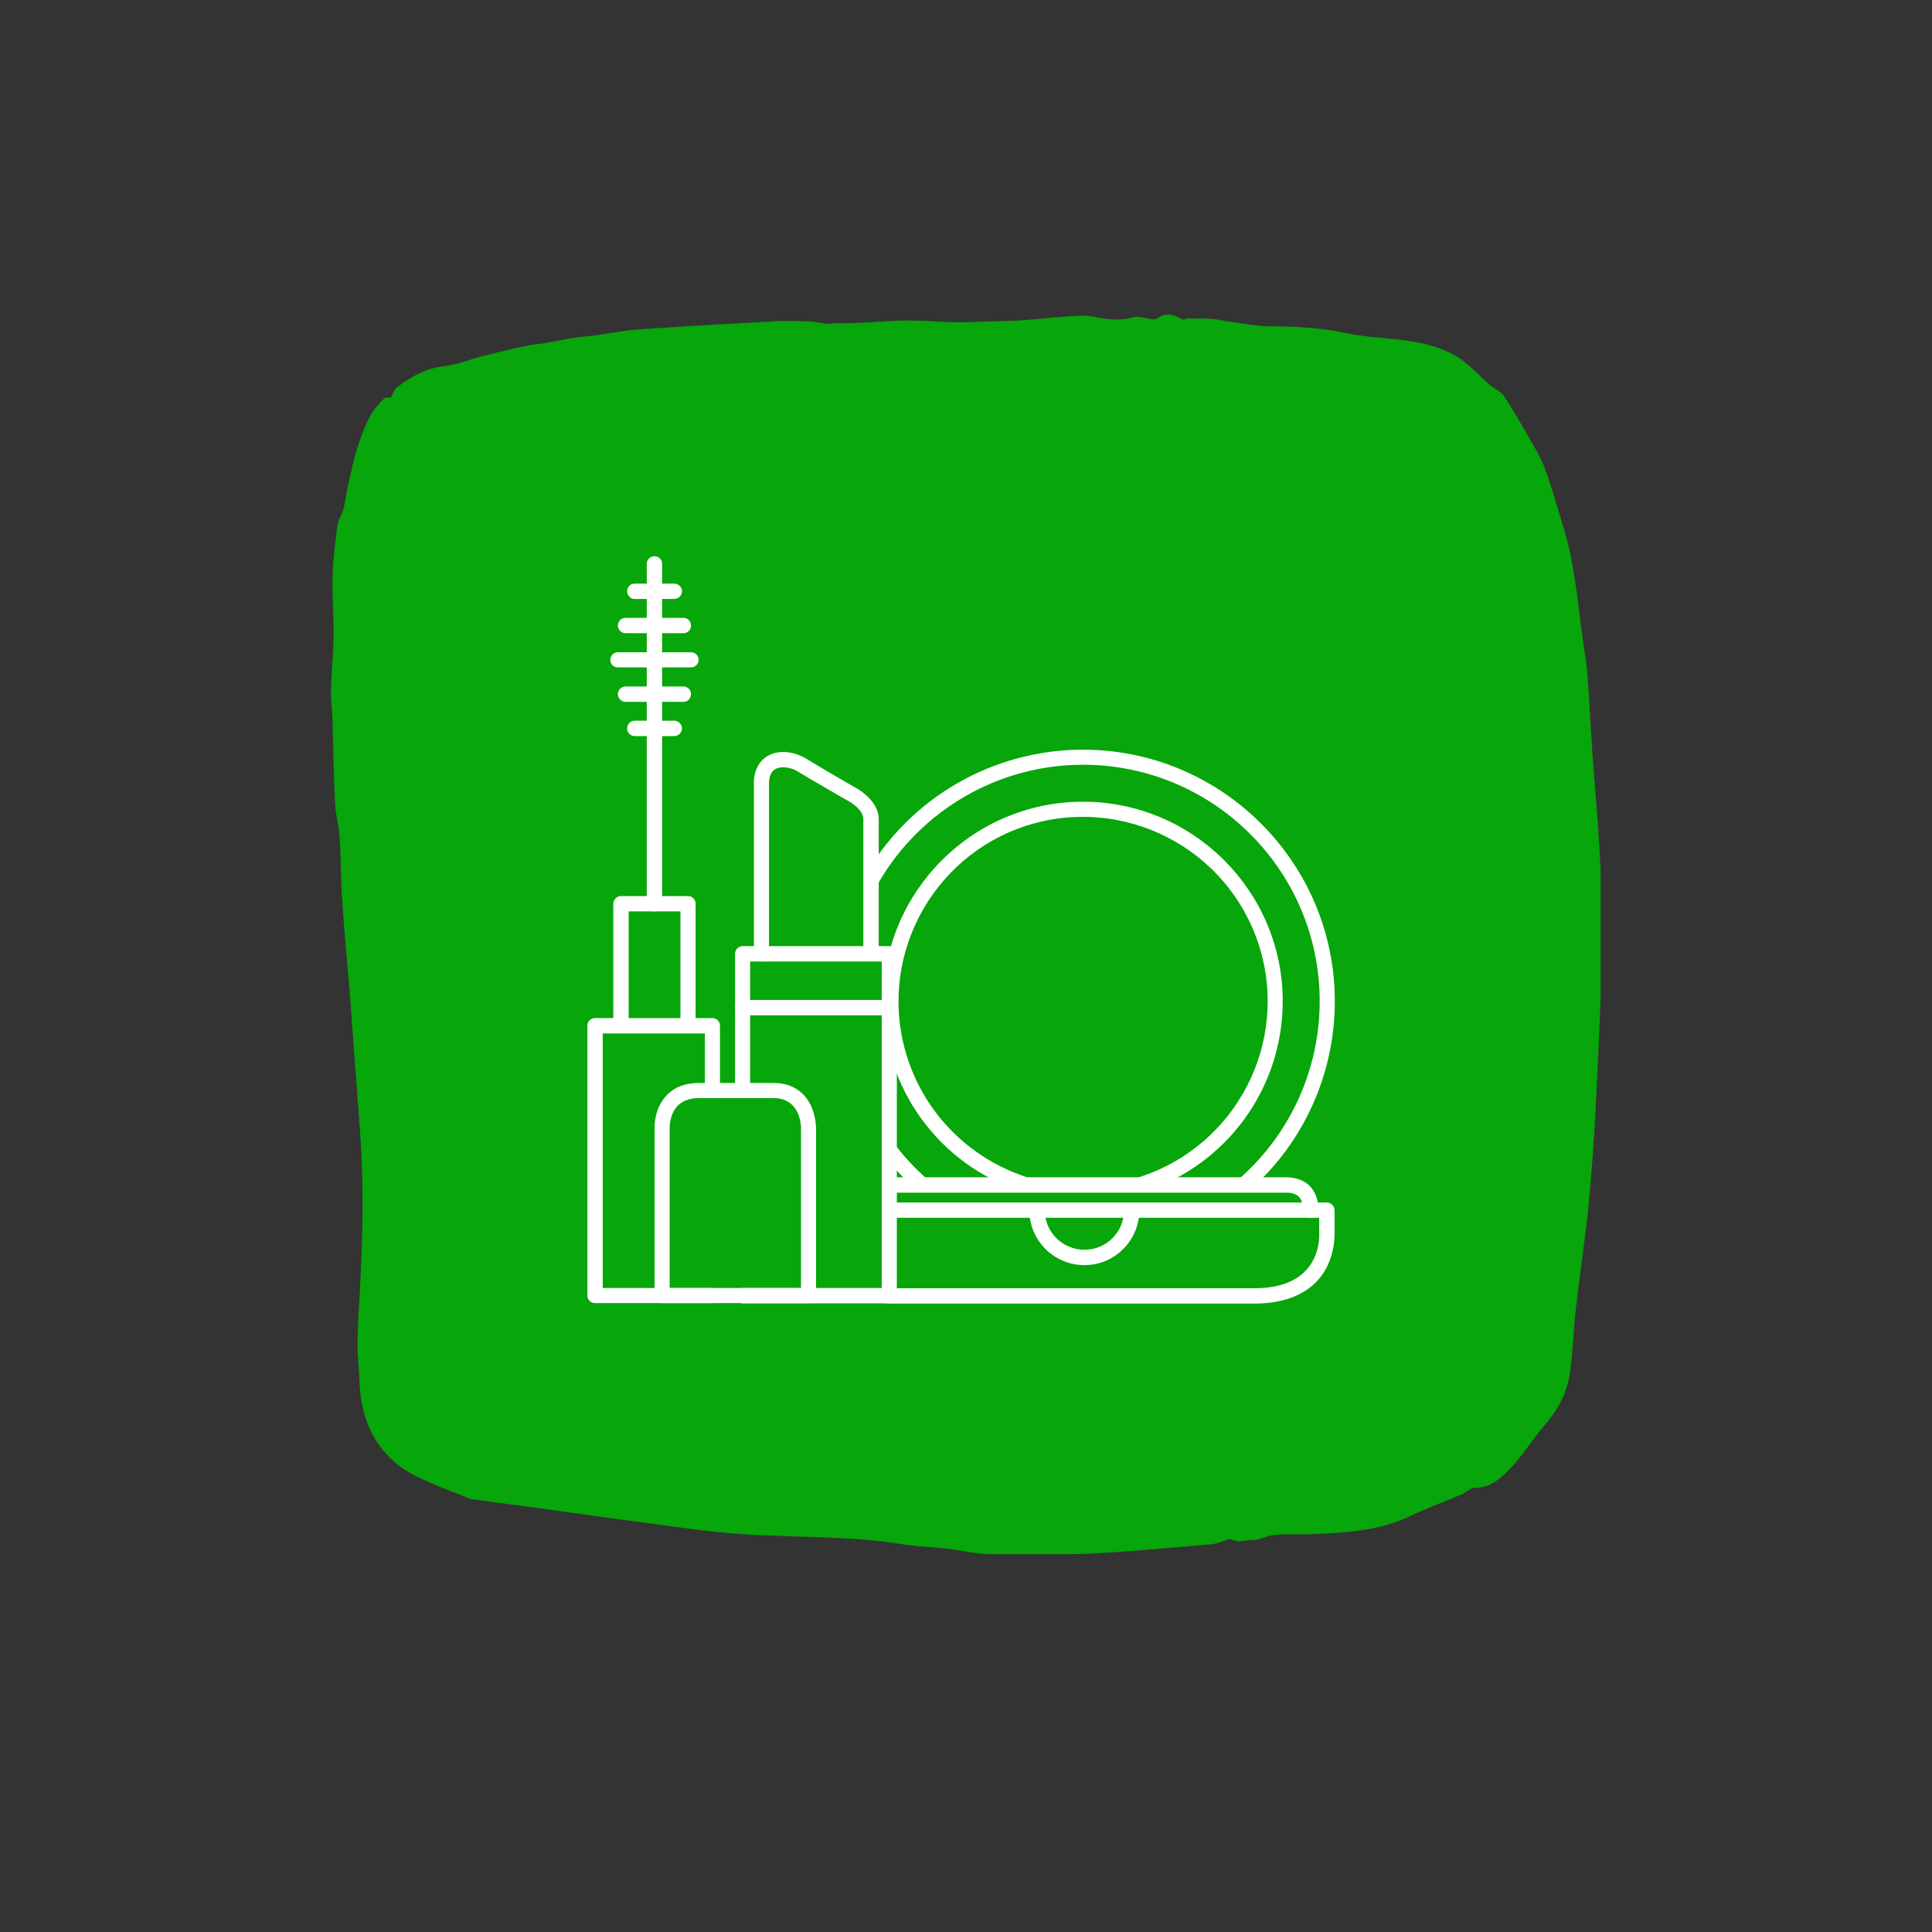 <svg xmlns="http://www.w3.org/2000/svg" xmlns:xlink="http://www.w3.org/1999/xlink" width="40" zoomAndPan="magnify" viewBox="0 0 30 30" height="40" preserveAspectRatio="xMidYMid meet" version="1.0"><rect x="0" y="0" width="30" height="30" fill="#333333" stroke="none"/><defs><clipPath id="001650471e"><path d="M 5.082 4.828 L 24.906 4.828 L 24.906 24.184 L 5.082 24.184 Z M 5.082 4.828 " clip-rule="nonzero"/></clipPath><clipPath id="0d3004b2ee"><path d="M 19.094 23.898 C 18.98 23.93 18.891 23.973 18.805 23.98 C 18.305 24.023 17.812 24.066 17.316 24.102 C 17.059 24.117 16.805 24.133 16.551 24.137 C 16.277 24.148 16 24.164 15.73 24.152 C 15.473 24.148 15.211 24.133 14.965 24.086 C 14.641 24.027 14.316 24.027 14 23.977 C 13.172 23.844 12.332 23.879 11.504 23.82 C 11.035 23.789 10.566 23.719 10.102 23.656 C 9.57 23.59 9.043 23.512 8.508 23.438 C 8.117 23.387 7.723 23.332 7.336 23.281 C 7.324 23.281 7.312 23.277 7.305 23.277 C 6.977 23.137 6.629 23.027 6.328 22.848 C 5.82 22.535 5.602 22.035 5.582 21.449 C 5.574 21.246 5.551 21.051 5.551 20.848 C 5.555 20.566 5.574 20.293 5.59 20.016 C 5.633 19.199 5.652 18.379 5.59 17.559 C 5.535 16.82 5.48 16.09 5.426 15.352 C 5.387 14.879 5.34 14.414 5.312 13.941 C 5.289 13.629 5.297 13.312 5.273 13 C 5.266 12.824 5.207 12.652 5.203 12.477 C 5.18 12.051 5.176 11.621 5.164 11.191 C 5.16 11.023 5.133 10.855 5.141 10.691 C 5.145 10.434 5.176 10.172 5.18 9.914 C 5.188 9.613 5.156 9.312 5.164 9.016 C 5.164 8.73 5.203 8.449 5.238 8.164 C 5.25 8.066 5.32 7.977 5.34 7.879 C 5.43 7.391 5.523 6.902 5.75 6.453 C 5.805 6.352 5.887 6.266 5.965 6.188 C 5.992 6.16 6.055 6.176 6.066 6.176 C 6.105 6.109 6.125 6.043 6.168 6.012 C 6.391 5.84 6.625 5.715 6.914 5.684 C 7.133 5.656 7.344 5.562 7.562 5.512 C 7.828 5.449 8.094 5.375 8.367 5.34 C 8.617 5.309 8.855 5.242 9.109 5.223 C 9.367 5.199 9.629 5.137 9.895 5.117 C 10.609 5.066 11.332 5.027 12.047 4.988 C 12.223 4.977 12.398 4.988 12.578 4.992 C 12.664 4.996 12.754 5.02 12.848 5.027 C 12.887 5.035 12.93 5.02 12.973 5.02 C 13.094 5.02 13.227 5.02 13.352 5.012 C 13.59 5.004 13.832 4.977 14.07 4.977 C 14.305 4.977 14.539 4.992 14.773 5.004 L 14.957 5.004 C 15.242 4.992 15.523 4.992 15.809 4.977 C 16.086 4.961 16.355 4.926 16.629 4.91 C 16.758 4.898 16.895 4.898 17.023 4.926 C 17.223 4.961 17.406 4.984 17.605 4.926 C 17.68 4.906 17.77 4.941 17.855 4.953 C 17.891 4.957 17.934 4.969 17.953 4.953 C 18.094 4.848 18.223 4.875 18.359 4.961 C 18.375 4.973 18.414 4.945 18.445 4.945 C 18.57 4.945 18.695 4.945 18.824 4.953 C 18.918 4.957 19.008 4.988 19.102 4.996 C 19.301 5.023 19.512 5.066 19.719 5.066 C 20.105 5.07 20.496 5.086 20.879 5.168 C 21.238 5.246 21.605 5.246 21.969 5.309 C 22.188 5.348 22.41 5.414 22.598 5.523 C 22.801 5.637 22.957 5.824 23.137 5.98 C 23.207 6.035 23.305 6.078 23.352 6.148 C 23.484 6.348 23.605 6.555 23.723 6.762 C 23.812 6.914 23.902 7.07 23.969 7.223 C 24.039 7.406 24.098 7.594 24.156 7.785 C 24.242 8.086 24.348 8.387 24.402 8.699 C 24.488 9.133 24.527 9.582 24.59 10.023 C 24.613 10.168 24.637 10.312 24.648 10.457 C 24.68 10.871 24.699 11.281 24.727 11.699 C 24.762 12.211 24.812 12.719 24.84 13.234 C 24.867 13.727 24.887 14.227 24.875 14.723 C 24.859 15.555 24.82 16.379 24.777 17.211 C 24.75 17.723 24.715 18.23 24.664 18.742 C 24.613 19.25 24.535 19.754 24.477 20.262 C 24.434 20.613 24.426 20.969 24.379 21.316 C 24.336 21.633 24.18 21.91 23.973 22.145 C 23.801 22.344 23.668 22.566 23.492 22.758 C 23.336 22.93 23.164 23.102 22.895 23.105 C 22.832 23.105 22.773 23.168 22.711 23.199 C 22.449 23.312 22.172 23.41 21.914 23.535 C 21.434 23.766 20.922 23.801 20.406 23.82 C 20.211 23.832 20.008 23.816 19.812 23.832 C 19.711 23.836 19.617 23.883 19.527 23.906 C 19.484 23.914 19.441 23.91 19.395 23.914 C 19.332 23.922 19.27 23.938 19.207 23.93 C 19.148 23.922 19.105 23.898 19.094 23.898 Z M 19.094 23.898 " clip-rule="nonzero"/></clipPath><clipPath id="d2f05c4d85"><path d="M 13.344 11.539 L 20.73 11.539 L 20.73 18.668 L 13.344 18.668 Z M 13.344 11.539 " clip-rule="nonzero"/></clipPath><clipPath id="659e8bfe0b"><path d="M 11.23 14.445 L 14 14.445 L 14 20.242 L 11.23 20.242 Z M 11.23 14.445 " clip-rule="nonzero"/></clipPath><clipPath id="cee1f266a7"><path d="M 9.121 13 L 11 13 L 11 17 L 9.121 17 Z M 9.121 13 " clip-rule="nonzero"/></clipPath><clipPath id="4363a1a403"><path d="M 9.121 15.762 L 11.23 15.762 L 11.23 20.242 L 9.121 20.242 Z M 9.121 15.762 " clip-rule="nonzero"/></clipPath><clipPath id="ea68d23d7c"><path d="M 10 16.555 L 12.816 16.555 L 12.816 20.242 L 10 20.242 Z M 10 16.555 " clip-rule="nonzero"/></clipPath><clipPath id="2ae769aa3d"><path d="M 10 8.637 L 11 8.637 L 11 15 L 10 15 Z M 10 8.637 " clip-rule="nonzero"/></clipPath><clipPath id="ff3325e07d"><path d="M 9.121 9 L 11 9 L 11 10 L 9.121 10 Z M 9.121 9 " clip-rule="nonzero"/></clipPath><clipPath id="14b2e1babd"><path d="M 9.121 10 L 11 10 L 11 11 L 9.121 11 Z M 9.121 10 " clip-rule="nonzero"/></clipPath><clipPath id="3355cef0cb"><path d="M 9.121 9 L 11 9 L 11 10 L 9.121 10 Z M 9.121 9 " clip-rule="nonzero"/></clipPath><clipPath id="7e3ae1f04a"><path d="M 9.121 11 L 11 11 L 11 12 L 9.121 12 Z M 9.121 11 " clip-rule="nonzero"/></clipPath><clipPath id="9158e5867e"><path d="M 13.609 18.668 L 20.73 18.668 L 20.73 20.242 L 13.609 20.242 Z M 13.609 18.668 " clip-rule="nonzero"/></clipPath><clipPath id="5e307cf43a"><path d="M 13.609 18.137 L 20.73 18.137 L 20.73 18.93 L 13.609 18.93 Z M 13.609 18.137 " clip-rule="nonzero"/></clipPath></defs><g clip-path="url(#001650471e)"><g clip-path="url(#0d3004b2ee)"><path fill="#07a60a" d="M 5.133 4.879 L 24.855 4.879 L 24.855 24.133 L 5.133 24.133 Z M 5.133 4.879 " fill-opacity="1" fill-rule="nonzero"/></g></g><g clip-path="url(#d2f05c4d85)"><path fill="#ffffff" d="M 19.324 18.512 C 19.258 18.516 19.203 18.461 19.203 18.395 C 19.203 18.359 19.219 18.328 19.242 18.305 C 20.035 17.609 20.492 16.605 20.492 15.547 C 20.492 13.523 18.844 11.875 16.816 11.875 C 15.504 11.875 14.293 12.578 13.637 13.715 C 13.605 13.77 13.531 13.789 13.477 13.758 C 13.418 13.727 13.398 13.652 13.43 13.598 C 14.129 12.383 15.422 11.641 16.816 11.641 C 18.973 11.641 20.727 13.395 20.727 15.547 C 20.727 16.672 20.246 17.742 19.402 18.484 C 19.379 18.504 19.352 18.516 19.324 18.512 " fill-opacity="1" fill-rule="nonzero"/></g><path fill="#ffffff" d="M 17.73 18.508 C 17.664 18.508 17.613 18.453 17.613 18.391 C 17.613 18.34 17.645 18.293 17.695 18.277 C 19.199 17.793 20.031 16.18 19.547 14.672 C 19.062 13.168 17.449 12.34 15.941 12.82 C 14.438 13.305 13.605 14.918 14.09 16.426 C 14.371 17.301 15.055 17.984 15.926 18.273 C 15.988 18.293 16.023 18.359 16.004 18.422 C 15.98 18.484 15.914 18.516 15.852 18.496 C 14.578 18.082 13.715 16.891 13.715 15.547 C 13.715 13.84 15.109 12.449 16.816 12.449 C 18.527 12.449 19.918 13.84 19.918 15.547 C 19.918 16.895 19.051 18.09 17.766 18.504 C 17.754 18.508 17.742 18.508 17.73 18.508 " fill-opacity="1" fill-rule="nonzero"/><g clip-path="url(#659e8bfe0b)"><path fill="#ffffff" d="M 13.809 20.238 L 11.531 20.238 C 11.465 20.238 11.414 20.184 11.414 20.121 C 11.414 20.055 11.465 20 11.531 20 L 13.691 20 L 13.691 14.93 L 11.648 14.93 L 11.648 16.906 C 11.648 16.973 11.598 17.023 11.531 17.023 C 11.465 17.023 11.414 16.973 11.414 16.906 L 11.414 14.812 C 11.414 14.746 11.465 14.691 11.531 14.691 L 13.809 14.691 C 13.875 14.691 13.926 14.746 13.926 14.812 L 13.926 20.121 C 13.926 20.184 13.875 20.238 13.809 20.238 " fill-opacity="1" fill-rule="nonzero"/></g><path fill="#ffffff" d="M 13.809 15.766 L 11.531 15.766 C 11.465 15.766 11.414 15.711 11.414 15.645 C 11.414 15.582 11.465 15.527 11.531 15.527 L 13.809 15.527 C 13.875 15.527 13.926 15.582 13.926 15.645 C 13.926 15.711 13.875 15.766 13.809 15.766 " fill-opacity="1" fill-rule="nonzero"/><path fill="#ffffff" d="M 11.824 14.93 C 11.762 14.93 11.707 14.875 11.707 14.812 L 11.707 12.207 C 11.703 12.164 11.695 11.961 11.824 11.816 C 11.883 11.75 11.988 11.676 12.172 11.676 C 12.297 11.68 12.414 11.719 12.52 11.781 C 12.652 11.867 13.191 12.176 13.242 12.207 C 13.309 12.242 13.371 12.281 13.43 12.332 C 13.57 12.449 13.645 12.582 13.645 12.719 L 13.645 14.793 C 13.645 14.859 13.59 14.91 13.523 14.91 C 13.461 14.91 13.406 14.859 13.406 14.793 L 13.406 12.719 C 13.406 12.578 13.207 12.449 13.137 12.418 C 13.133 12.414 13.129 12.414 13.129 12.414 C 13.105 12.398 12.539 12.074 12.395 11.984 C 12.328 11.941 12.25 11.918 12.172 11.914 C 12.094 11.914 12.039 11.934 12 11.973 C 11.93 12.051 11.941 12.188 11.941 12.191 C 11.941 12.195 11.941 12.199 11.941 12.203 L 11.941 14.812 C 11.941 14.875 11.891 14.93 11.824 14.93 " fill-opacity="1" fill-rule="nonzero"/><g clip-path="url(#cee1f266a7)"><path fill="#ffffff" d="M 10.684 16.047 C 10.617 16.047 10.566 15.992 10.566 15.926 L 10.566 14.152 L 9.762 14.152 L 9.762 15.926 C 9.762 15.992 9.707 16.047 9.641 16.047 C 9.578 16.047 9.523 15.992 9.523 15.926 L 9.523 14.035 C 9.523 13.969 9.578 13.914 9.641 13.914 L 10.684 13.914 C 10.75 13.914 10.801 13.969 10.801 14.035 L 10.801 15.926 C 10.801 15.992 10.75 16.047 10.684 16.047 " fill-opacity="1" fill-rule="nonzero"/></g><g clip-path="url(#4363a1a403)"><path fill="#ffffff" d="M 11.062 20.234 L 9.238 20.234 C 9.172 20.234 9.121 20.184 9.121 20.117 L 9.121 15.926 C 9.121 15.863 9.172 15.809 9.238 15.809 L 11.062 15.809 C 11.129 15.809 11.18 15.863 11.18 15.926 L 11.18 16.934 C 11.18 17 11.129 17.051 11.062 17.051 C 10.996 17.051 10.945 17 10.945 16.934 L 10.945 16.047 L 9.359 16.047 L 9.359 20 L 11.062 20 C 11.129 20 11.18 20.051 11.18 20.117 C 11.18 20.184 11.129 20.234 11.062 20.234 " fill-opacity="1" fill-rule="nonzero"/></g><g clip-path="url(#ea68d23d7c)"><path fill="#ffffff" d="M 10.398 20 L 12.438 20 L 12.438 17.516 C 12.438 17.465 12.422 17.051 12.008 17.051 L 10.859 17.051 C 10.711 17.051 10.598 17.094 10.52 17.172 C 10.395 17.305 10.398 17.508 10.398 17.508 Z M 12.555 20.234 L 10.281 20.234 C 10.215 20.234 10.164 20.184 10.164 20.117 L 10.164 17.516 C 10.164 17.48 10.16 17.207 10.352 17.008 C 10.473 16.879 10.645 16.816 10.859 16.816 L 12.008 16.816 C 12.352 16.816 12.516 17.008 12.594 17.172 C 12.641 17.281 12.668 17.395 12.672 17.516 L 12.672 20.117 C 12.672 20.184 12.617 20.234 12.555 20.234 " fill-opacity="1" fill-rule="nonzero"/></g><g clip-path="url(#2ae769aa3d)"><path fill="#ffffff" d="M 10.164 14.152 C 10.098 14.152 10.043 14.098 10.043 14.035 L 10.043 8.754 C 10.043 8.688 10.098 8.637 10.164 8.637 C 10.227 8.637 10.281 8.688 10.281 8.754 L 10.281 14.035 C 10.281 14.098 10.227 14.152 10.164 14.152 " fill-opacity="1" fill-rule="nonzero"/></g><g clip-path="url(#ff3325e07d)"><path fill="#ffffff" d="M 10.613 9.832 L 9.711 9.832 C 9.648 9.832 9.594 9.777 9.594 9.715 C 9.594 9.648 9.648 9.594 9.711 9.594 L 10.613 9.594 C 10.68 9.594 10.73 9.648 10.73 9.715 C 10.73 9.777 10.68 9.832 10.613 9.832 " fill-opacity="1" fill-rule="nonzero"/></g><g clip-path="url(#14b2e1babd)"><path fill="#ffffff" d="M 10.73 10.363 L 9.594 10.363 C 9.527 10.363 9.477 10.312 9.477 10.246 C 9.477 10.18 9.527 10.129 9.594 10.129 L 10.73 10.129 C 10.797 10.129 10.848 10.18 10.848 10.246 C 10.848 10.312 10.797 10.363 10.73 10.363 " fill-opacity="1" fill-rule="nonzero"/><path fill="#ffffff" d="M 10.613 10.898 L 9.711 10.898 C 9.648 10.898 9.594 10.844 9.594 10.777 C 9.594 10.715 9.648 10.66 9.711 10.66 L 10.613 10.66 C 10.68 10.66 10.73 10.715 10.73 10.777 C 10.73 10.844 10.68 10.898 10.613 10.898 " fill-opacity="1" fill-rule="nonzero"/></g><g clip-path="url(#3355cef0cb)"><path fill="#ffffff" d="M 10.469 9.301 L 9.855 9.301 C 9.789 9.301 9.738 9.246 9.738 9.18 C 9.738 9.117 9.789 9.062 9.855 9.062 L 10.469 9.062 C 10.535 9.062 10.59 9.117 10.59 9.18 C 10.59 9.246 10.535 9.301 10.469 9.301 " fill-opacity="1" fill-rule="nonzero"/></g><g clip-path="url(#7e3ae1f04a)"><path fill="#ffffff" d="M 10.469 11.43 L 9.855 11.43 C 9.789 11.43 9.738 11.375 9.738 11.312 C 9.738 11.246 9.789 11.191 9.855 11.191 L 10.469 11.191 C 10.535 11.191 10.59 11.246 10.59 11.312 C 10.59 11.375 10.535 11.43 10.469 11.43 " fill-opacity="1" fill-rule="nonzero"/></g><path fill="#ffffff" d="M 14.309 18.508 C 14.277 18.508 14.25 18.496 14.23 18.477 C 14.051 18.316 13.883 18.141 13.734 17.953 C 13.695 17.902 13.703 17.824 13.754 17.785 C 13.809 17.746 13.883 17.754 13.922 17.805 C 14.059 17.984 14.215 18.148 14.387 18.301 C 14.438 18.344 14.441 18.418 14.398 18.469 C 14.375 18.492 14.344 18.508 14.309 18.508 " fill-opacity="1" fill-rule="nonzero"/><g clip-path="url(#9158e5867e)"><path fill="#ffffff" d="M 19.473 20.242 L 13.809 20.242 C 13.742 20.242 13.691 20.188 13.691 20.125 C 13.691 20.059 13.742 20.004 13.809 20.004 L 19.473 20.004 C 19.84 20.004 20.109 19.91 20.281 19.723 C 20.512 19.477 20.484 19.148 20.484 19.145 C 20.484 19.141 20.484 19.137 20.484 19.133 L 20.484 18.91 L 13.809 18.91 C 13.742 18.91 13.691 18.855 13.691 18.793 C 13.691 18.727 13.742 18.672 13.809 18.672 L 20.602 18.672 C 20.668 18.672 20.723 18.727 20.723 18.793 L 20.723 19.129 C 20.723 19.184 20.738 19.578 20.457 19.887 C 20.238 20.121 19.906 20.242 19.473 20.242 " fill-opacity="1" fill-rule="nonzero"/></g><path fill="#ffffff" d="M 16.84 19.645 C 16.367 19.645 15.984 19.262 15.984 18.793 C 15.984 18.727 16.039 18.672 16.105 18.672 C 16.168 18.672 16.223 18.727 16.223 18.793 C 16.223 19.133 16.5 19.406 16.84 19.406 C 17.18 19.406 17.453 19.133 17.453 18.793 C 17.453 18.727 17.508 18.672 17.574 18.672 C 17.637 18.672 17.691 18.727 17.691 18.793 C 17.691 19.262 17.309 19.645 16.84 19.645 " fill-opacity="1" fill-rule="nonzero"/><g clip-path="url(#5e307cf43a)"><path fill="#ffffff" d="M 20.352 18.91 C 20.289 18.91 20.234 18.855 20.234 18.793 C 20.234 18.695 20.211 18.625 20.164 18.578 C 20.09 18.512 19.977 18.52 19.973 18.52 L 13.828 18.52 C 13.762 18.52 13.711 18.465 13.711 18.402 C 13.707 18.336 13.762 18.281 13.828 18.281 L 19.961 18.281 C 20 18.281 20.184 18.277 20.324 18.402 C 20.422 18.496 20.473 18.625 20.473 18.793 C 20.473 18.855 20.418 18.91 20.355 18.91 C 20.355 18.91 20.355 18.91 20.352 18.91 " fill-opacity="1" fill-rule="nonzero"/></g></svg>